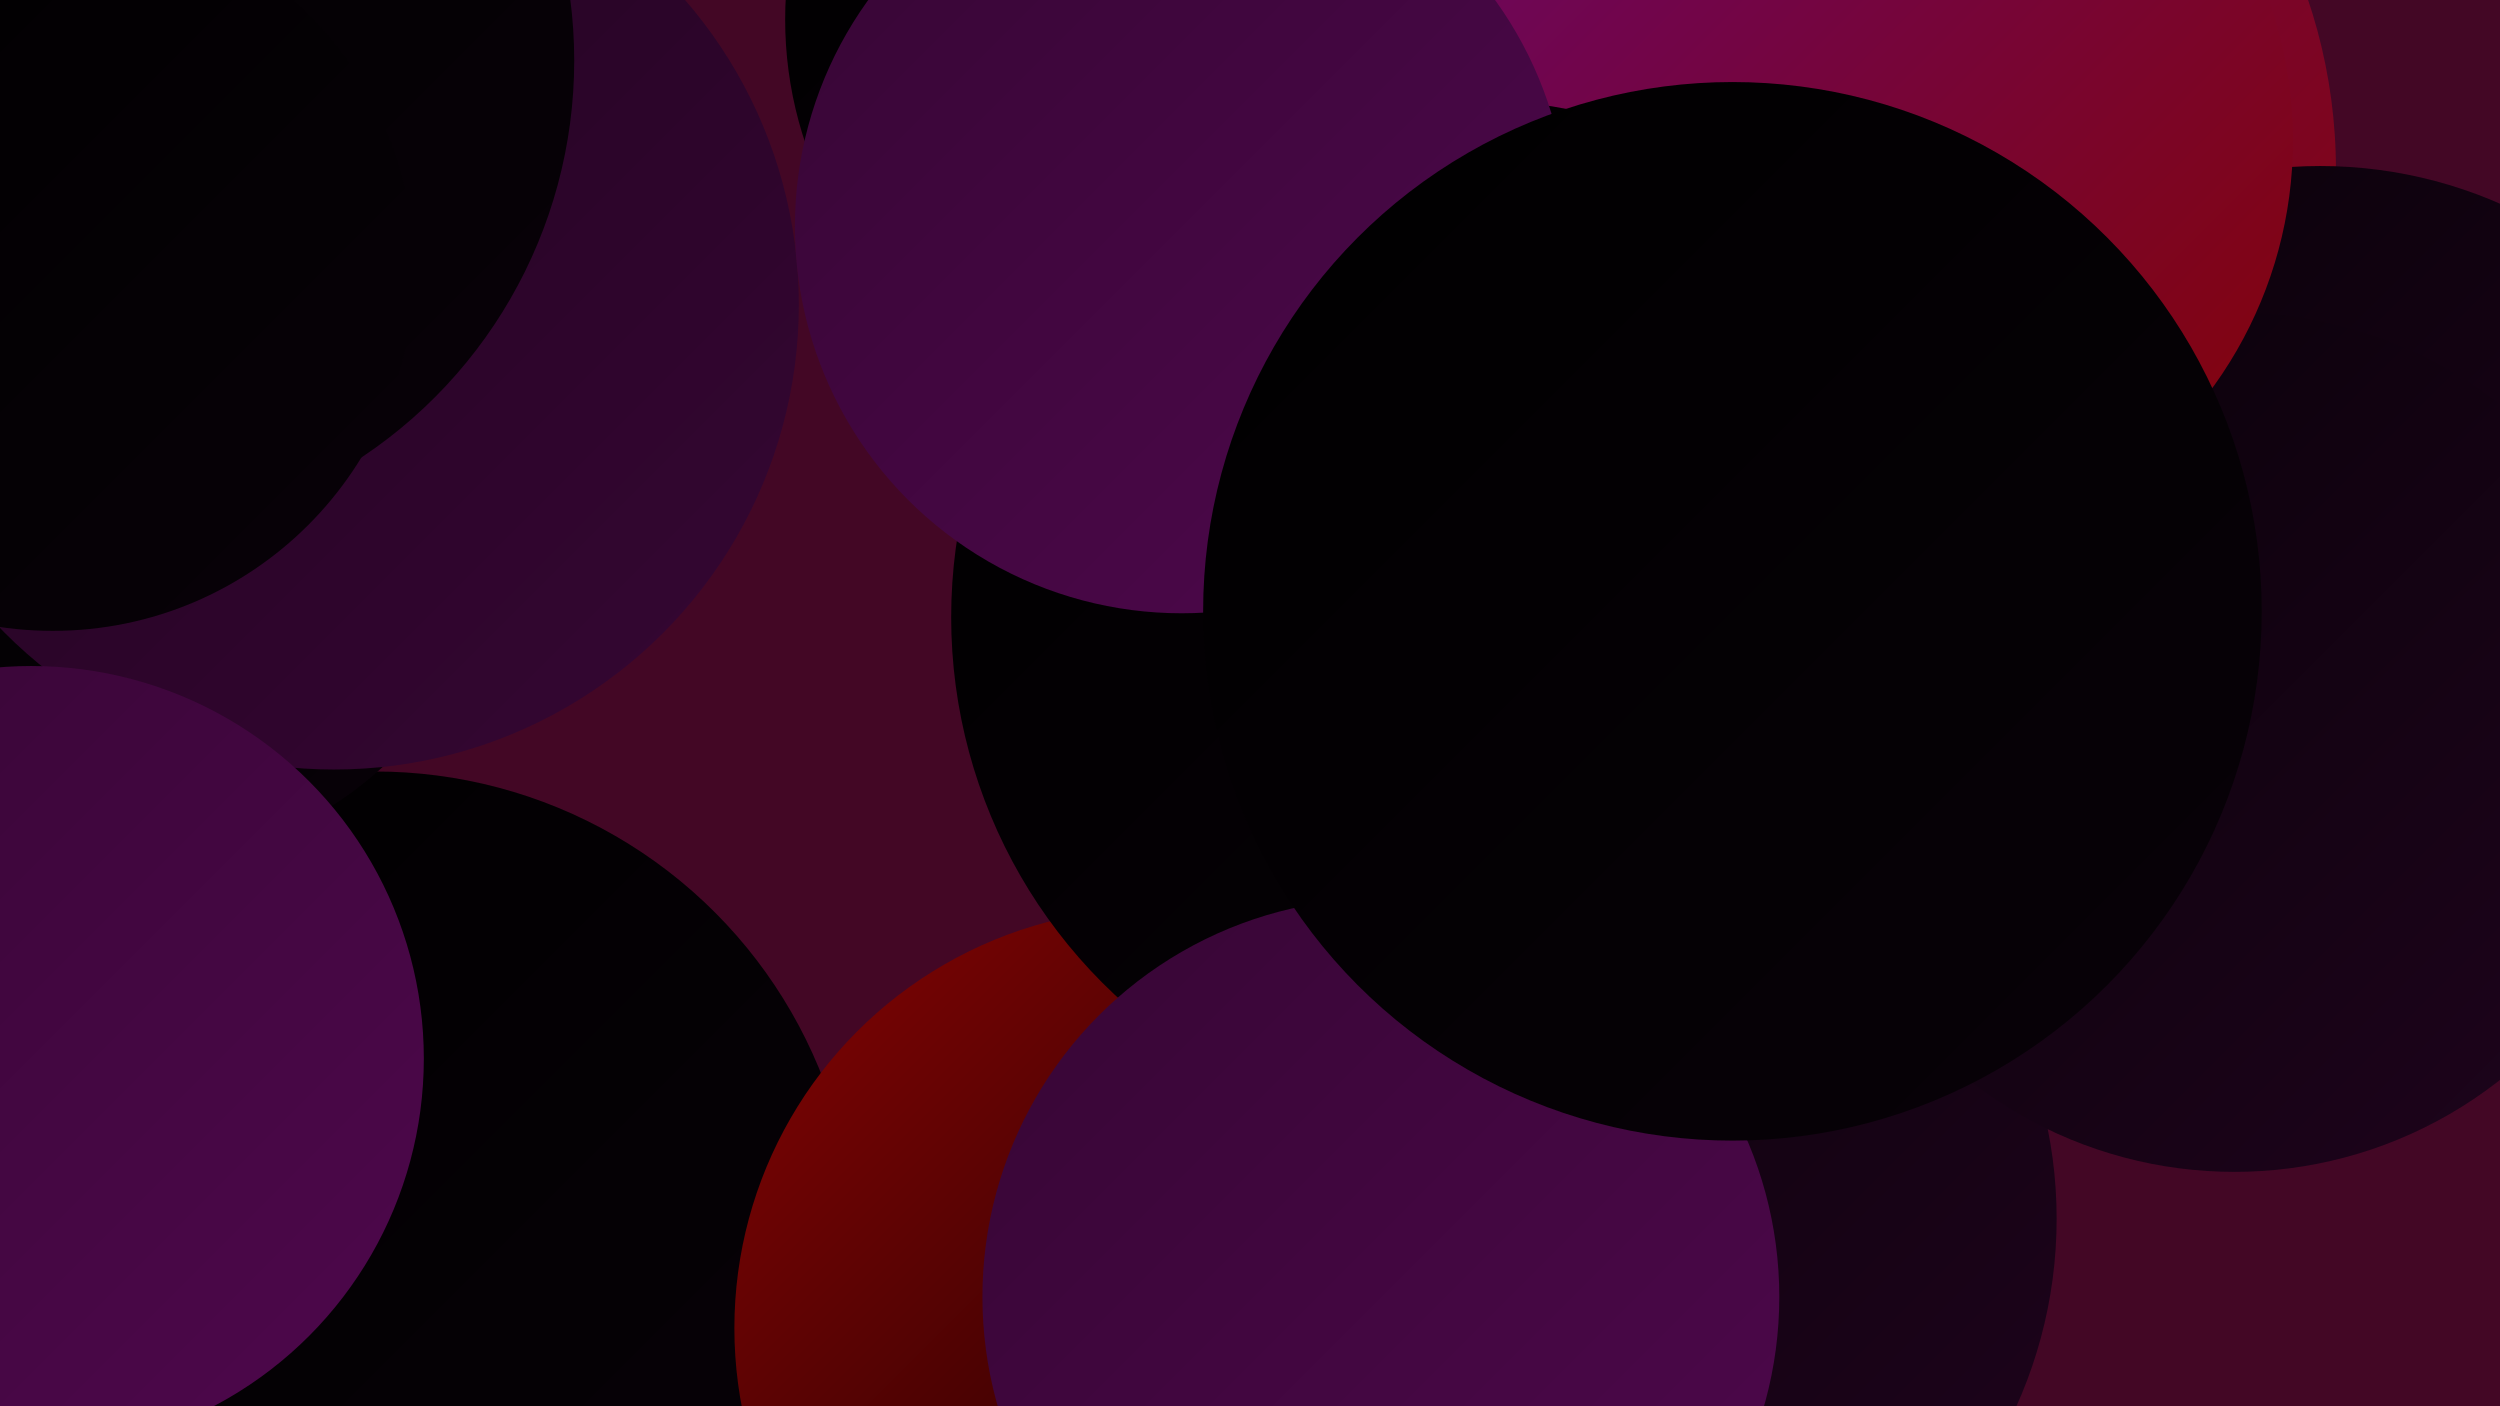 <?xml version="1.0" encoding="UTF-8"?><svg width="1280" height="720" xmlns="http://www.w3.org/2000/svg"><defs><linearGradient id="grad0" x1="0%" y1="0%" x2="100%" y2="100%"><stop offset="0%" style="stop-color:#000000;stop-opacity:1" /><stop offset="100%" style="stop-color:#080108;stop-opacity:1" /></linearGradient><linearGradient id="grad1" x1="0%" y1="0%" x2="100%" y2="100%"><stop offset="0%" style="stop-color:#080108;stop-opacity:1" /><stop offset="100%" style="stop-color:#1f041d;stop-opacity:1" /></linearGradient><linearGradient id="grad2" x1="0%" y1="0%" x2="100%" y2="100%"><stop offset="0%" style="stop-color:#1f041d;stop-opacity:1" /><stop offset="100%" style="stop-color:#360634;stop-opacity:1" /></linearGradient><linearGradient id="grad3" x1="0%" y1="0%" x2="100%" y2="100%"><stop offset="0%" style="stop-color:#360634;stop-opacity:1" /><stop offset="100%" style="stop-color:#4f074d;stop-opacity:1" /></linearGradient><linearGradient id="grad4" x1="0%" y1="0%" x2="100%" y2="100%"><stop offset="0%" style="stop-color:#4f074d;stop-opacity:1" /><stop offset="100%" style="stop-color:#690668;stop-opacity:1" /></linearGradient><linearGradient id="grad5" x1="0%" y1="0%" x2="100%" y2="100%"><stop offset="0%" style="stop-color:#690668;stop-opacity:1" /><stop offset="100%" style="stop-color:#850404;stop-opacity:1" /></linearGradient><linearGradient id="grad6" x1="0%" y1="0%" x2="100%" y2="100%"><stop offset="0%" style="stop-color:#850404;stop-opacity:1" /><stop offset="100%" style="stop-color:#000000;stop-opacity:1" /></linearGradient></defs><rect width="1280" height="720" fill="#430725" /><circle cx="910" cy="68" r="270" fill="url(#grad5)" /><circle cx="923" cy="87" r="273" fill="url(#grad5)" /><circle cx="923" cy="392" r="218" fill="url(#grad4)" /><circle cx="1188" cy="314" r="229" fill="url(#grad1)" /><circle cx="601" cy="10" r="199" fill="url(#grad0)" /><circle cx="887" cy="198" r="246" fill="url(#grad3)" /><circle cx="192" cy="641" r="246" fill="url(#grad0)" /><circle cx="819" cy="624" r="234" fill="url(#grad1)" /><circle cx="591" cy="680" r="215" fill="url(#grad6)" /><circle cx="66" cy="250" r="193" fill="url(#grad0)" /><circle cx="1144" cy="380" r="220" fill="url(#grad1)" /><circle cx="171" cy="156" r="238" fill="url(#grad2)" /><circle cx="959" cy="72" r="215" fill="url(#grad5)" /><circle cx="752" cy="316" r="265" fill="url(#grad0)" /><circle cx="707" cy="664" r="204" fill="url(#grad3)" /><circle cx="16" cy="542" r="201" fill="url(#grad3)" /><circle cx="50" cy="31" r="244" fill="url(#grad0)" /><circle cx="605" cy="116" r="198" fill="url(#grad3)" /><circle cx="887" cy="313" r="271" fill="url(#grad0)" /><circle cx="27" cy="138" r="185" fill="url(#grad0)" /></svg>